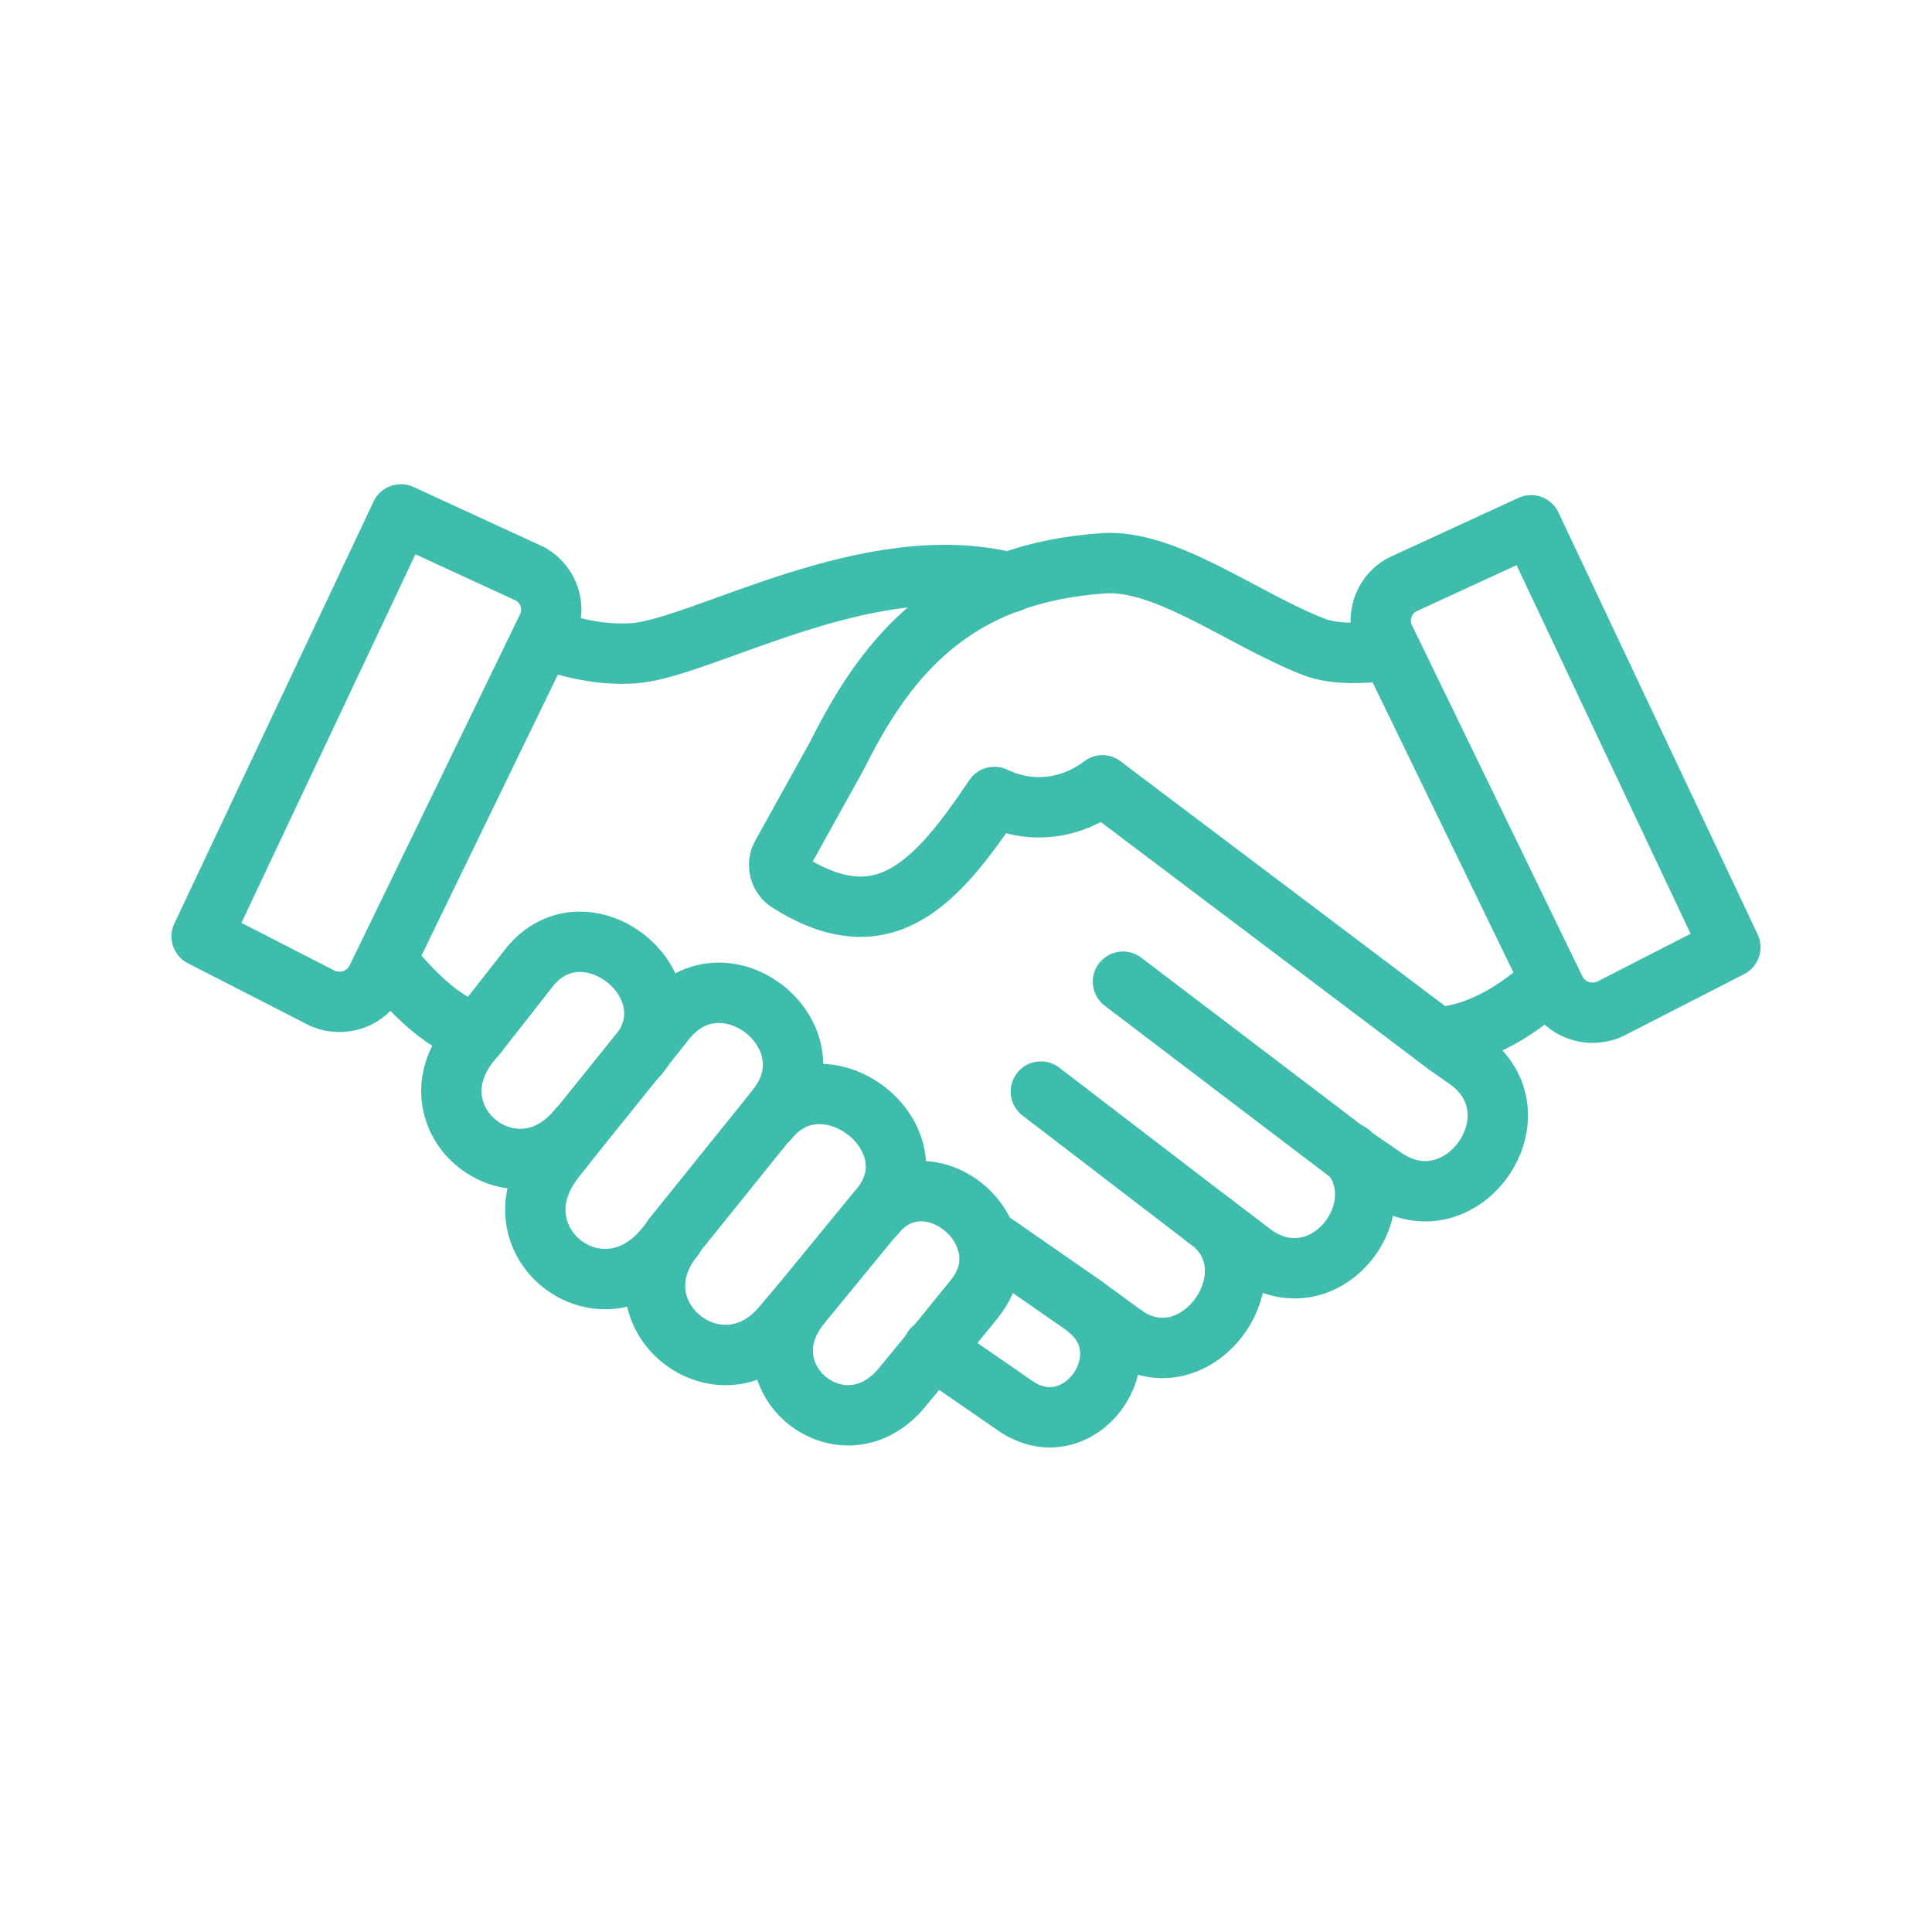 <?xml version="1.0" encoding="UTF-8"?>
<svg xmlns="http://www.w3.org/2000/svg" viewBox="0 0 32 32">
  <defs>
    <style>
      .cls-1, .cls-2 {
        fill: none;
      }

      .cls-2 {
        stroke: #3ebdad;
        stroke-linecap: round;
        stroke-linejoin: round;
      }
    </style>
  </defs>
  <g id="icon-container">
    <rect class="cls-1" x="0" y=".04" width="32" height="32"></rect>
    <rect class="cls-1" x="0" y=".04" width="32" height="32"></rect>
    <rect class="cls-1" x="0" y="0" width="32" height="32"></rect>
  </g>
  <g id="Icon_Art">
    <g>
      <g>
        <path class="cls-2" d="M6.39,15.92c.45.5.84.97,1.51,1.21"></path>
        <path class="cls-2" d="M8.99,10.56c.37.15.93.3,1.51.26,1.15-.09,3.88-1.76,6.22-1.17"></path>
        <path class="cls-2" d="M11.16,20.49l-.13.16c-1.08,1.35-2.92-.12-1.83-1.47l.38-.48.99-1.23.46-.58c.97-1.2,2.8.27,1.83,1.47l-.15.19-1.57,1.95Z"></path>
        <path class="cls-2" d="M9.58,18.69c-1.04,1.29-2.83-.14-1.79-1.43l.11-.13.87-1.11c.93-1.15,2.74.3,1.81,1.45"></path>
        <path class="cls-2" d="M12.73,18.54c.93-1.15,2.78.3,1.86,1.45l-.1.12-1.23,1.5-.28.33c-1.04,1.29-2.86-.16-1.82-1.45"></path>
        <path class="cls-2" d="M14.49,20.12c.6-.75,1.59-.31,1.84.39.11.31.08.66-.18.99l-.69.85-.51.62c-.98,1.21-2.67-.15-1.69-1.36"></path>
        <path class="cls-2" d="M25.68,16.23h0c-.55.54-1.26.93-1.89.95h0"></path>
        <path class="cls-2" d="M18.26,13.01c-.48.36-1.14.5-1.79.19-.96,1.43-1.83,2.41-3.41,1.41-.15-.09-.2-.3-.11-.45l.91-1.64c.58-1.16,1.35-2.32,2.84-2.87.46-.17.98-.28,1.58-.32,1.03-.07,2.3.92,3.47,1.38.41.16.9.09,1.26.08"></path>
        <path class="cls-2" d="M20.1,20.27l.67.51c1.16.81,2.38-.74,1.59-1.68"></path>
        <line class="cls-2" x1="17.24" y1="18.08" x2="19.98" y2="20.18"></line>
        <path class="cls-2" d="M19.98,20.18s.08.06.12.09c1,.89-.3,2.66-1.47,1.85"></path>
        <path class="cls-2" d="M16.33,20.5l1.63,1.13s.05.04.07.06c.95.78-.16,2.33-1.22,1.59l-1.36-.94"></path>
        <path class="cls-2" d="M18.26,13.01l5.53,4.17h0s.17.13.17.13l.33.23c1.29.9-.08,2.86-1.37,1.96l-.57-.39h0s-3.75-2.85-3.75-2.85"></path>
        <line class="cls-2" x1="18.63" y1="22.12" x2="18.04" y2="21.69"></line>
        <path class="cls-2" d="M6.64,8.52l2.15.99c.31.18.43.57.27.89l-2.82,5.81c-.16.33-.55.47-.89.33l-2.01-1.03,3.3-6.99Z"></path>
      </g>
      <path class="cls-2" d="M25.36,8.7l-2.15.99c-.31.18-.43.57-.27.89l2.82,5.81c.16.33.55.47.89.33l2.01-1.03-3.3-6.99Z"></path>
    </g>
  </g>
</svg>

